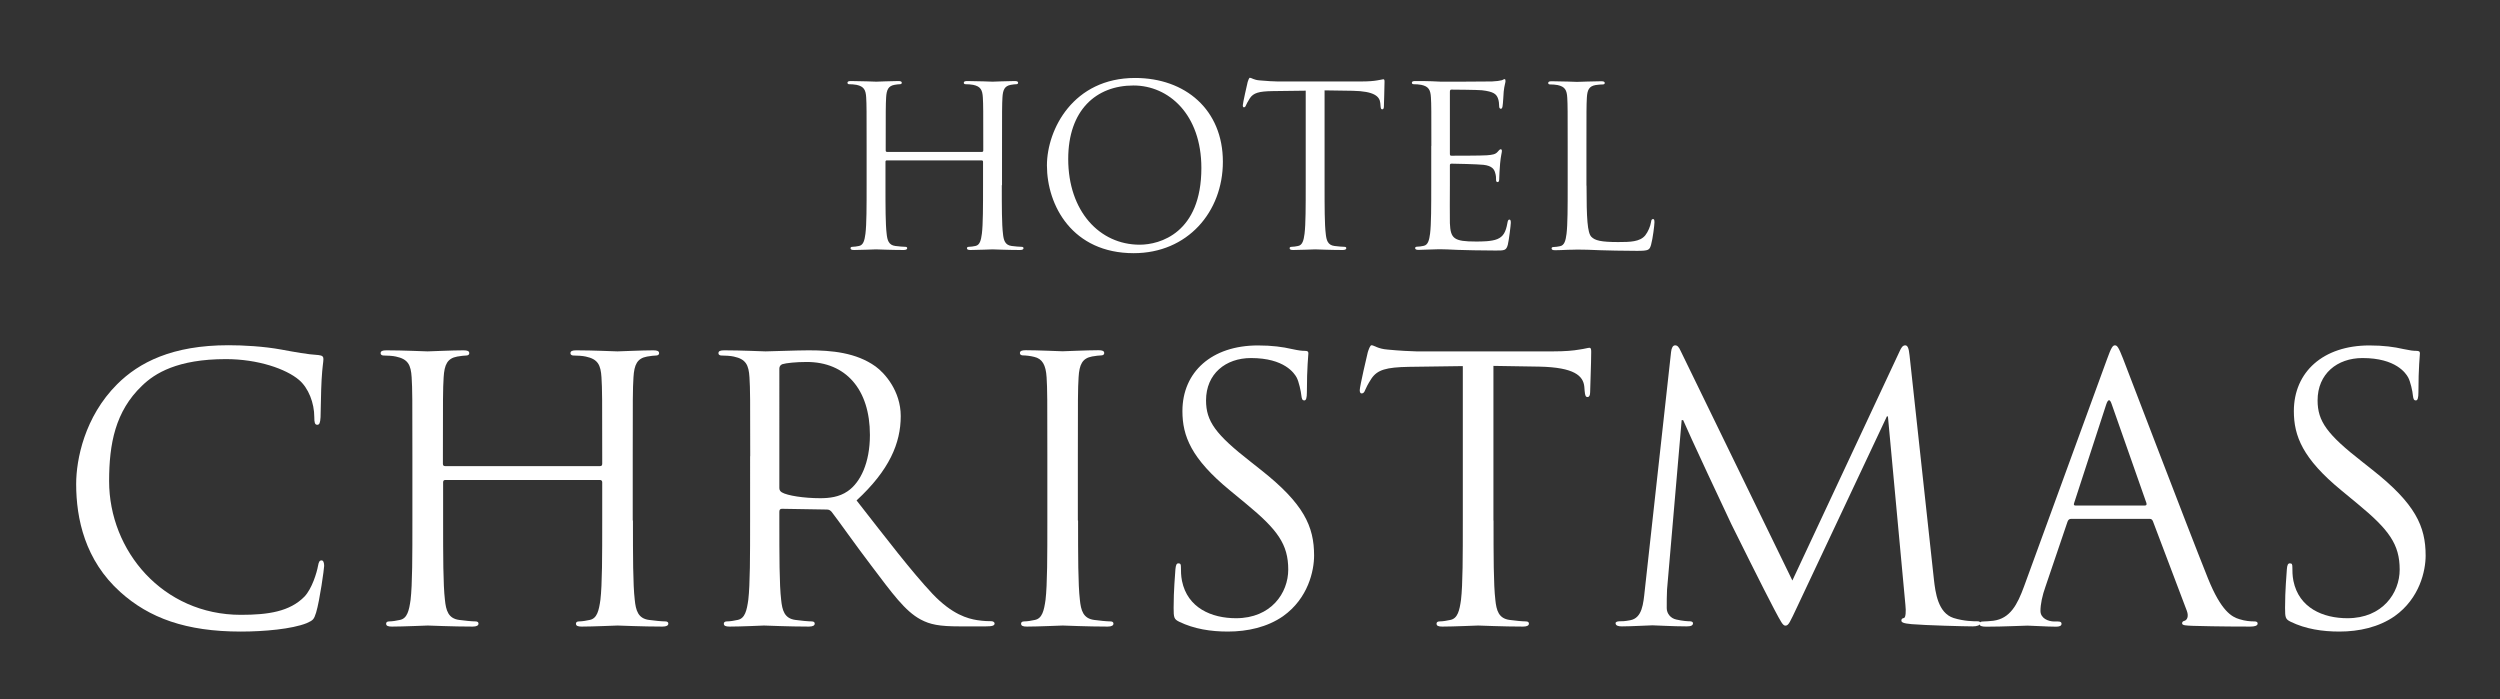 <?xml version="1.0" encoding="utf-8"?>
<!-- Generator: Adobe Illustrator 23.0.3, SVG Export Plug-In . SVG Version: 6.00 Build 0)  -->
<svg version="1.1" id="レイヤー_1" xmlns="http://www.w3.org/2000/svg" xmlns:xlink="http://www.w3.org/1999/xlink" x="0px"
	 y="0px" viewBox="0 0 236 66" style="enable-background:new 0 0 236 66;" xml:space="preserve">
<rect x="0" y="0" width="236" height="66" fill="#333333" stroke="none"/>
<style type="text/css">
	.st0{fill:#FFFFFF;}
</style>
<g>
	<g>
		<path class="st0" d="M94.57,17.48c0,2.03,0,3.69,0.11,4.58c0.06,0.61,0.19,1.08,0.82,1.16c0.29,0.04,0.76,0.08,0.95,0.08
			c0.12,0,0.17,0.06,0.17,0.13c0,0.11-0.11,0.17-0.34,0.17c-1.16,0-2.49-0.06-2.59-0.06c-0.11,0-1.43,0.06-2.07,0.06
			c-0.23,0-0.34-0.04-0.34-0.17c0-0.06,0.04-0.13,0.17-0.13c0.19,0,0.44-0.04,0.63-0.08c0.42-0.08,0.53-0.55,0.61-1.16
			c0.11-0.89,0.11-2.55,0.11-4.58v-2.21c0-0.09-0.06-0.13-0.13-0.13h-8.95c-0.06,0-0.13,0.02-0.13,0.13v2.21
			c0,2.03,0,3.69,0.11,4.58c0.06,0.61,0.19,1.08,0.82,1.16c0.3,0.04,0.76,0.08,0.95,0.08c0.13,0,0.17,0.06,0.17,0.13
			c0,0.11-0.11,0.17-0.34,0.17c-1.16,0-2.49-0.06-2.6-0.06s-1.43,0.06-2.07,0.06c-0.23,0-0.34-0.04-0.34-0.17
			c0-0.06,0.04-0.13,0.17-0.13c0.19,0,0.44-0.04,0.63-0.08c0.42-0.08,0.53-0.55,0.61-1.16c0.11-0.89,0.11-2.55,0.11-4.58v-3.71
			c0-3.29,0-3.88-0.04-4.56c-0.04-0.72-0.21-1.05-0.91-1.2c-0.17-0.04-0.53-0.06-0.72-0.06C80.08,7.95,80,7.9,80,7.82
			c0-0.13,0.1-0.17,0.34-0.17c0.95,0,2.28,0.06,2.38,0.06s1.44-0.06,2.07-0.06c0.23,0,0.34,0.04,0.34,0.17
			c0,0.08-0.08,0.13-0.17,0.13c-0.15,0-0.27,0.02-0.53,0.06c-0.57,0.11-0.74,0.46-0.78,1.2c-0.04,0.68-0.04,1.27-0.04,4.56v0.44
			c0,0.1,0.06,0.13,0.13,0.13h8.95c0.06,0,0.13-0.02,0.13-0.13v-0.44c0-3.29,0-3.88-0.04-4.56c-0.04-0.72-0.21-1.05-0.91-1.2
			c-0.17-0.04-0.53-0.06-0.72-0.06c-0.08,0-0.17-0.04-0.17-0.13c0-0.13,0.11-0.17,0.34-0.17c0.95,0,2.28,0.06,2.38,0.06
			c0.11,0,1.43-0.06,2.07-0.06c0.23,0,0.34,0.04,0.34,0.17c0,0.08-0.08,0.13-0.17,0.13c-0.15,0-0.27,0.02-0.53,0.06
			c-0.57,0.11-0.74,0.46-0.78,1.2c-0.04,0.68-0.04,1.27-0.04,4.56V17.48z"/>
		<path class="st0" d="M107.15,7.36c4.75,0,8.29,3,8.29,7.91c0,4.73-3.33,8.63-8.42,8.63c-5.78,0-8.19-4.49-8.19-8.29
			C98.84,12.19,101.33,7.36,107.15,7.36z M107.59,23.1c1.9,0,5.82-1.1,5.82-7.24c0-5.06-3.08-7.79-6.41-7.79
			c-3.52,0-6.16,2.32-6.16,6.94C100.84,19.93,103.79,23.1,107.59,23.1z"/>
		<path class="st0" d="M125.04,17.48c0,2.03,0,3.69,0.11,4.58c0.06,0.61,0.19,1.08,0.82,1.16c0.3,0.04,0.76,0.08,0.95,0.08
			c0.13,0,0.17,0.06,0.17,0.13c0,0.11-0.11,0.17-0.34,0.17c-1.16,0-2.49-0.06-2.6-0.06c-0.11,0-1.43,0.06-2.07,0.06
			c-0.23,0-0.34-0.04-0.34-0.17c0-0.06,0.04-0.13,0.17-0.13c0.19,0,0.44-0.04,0.63-0.08c0.42-0.08,0.53-0.55,0.61-1.16
			c0.11-0.89,0.11-2.55,0.11-4.58V8.56l-3.12,0.04c-1.31,0.02-1.81,0.17-2.15,0.67c-0.23,0.36-0.29,0.51-0.36,0.65
			c-0.06,0.17-0.13,0.21-0.21,0.21c-0.06,0-0.1-0.06-0.1-0.19c0-0.21,0.42-2.03,0.46-2.2c0.04-0.13,0.13-0.4,0.21-0.4
			c0.15,0,0.36,0.21,0.93,0.25c0.61,0.06,1.41,0.1,1.67,0.1h7.91c0.67,0,1.16-0.04,1.5-0.1c0.32-0.04,0.51-0.11,0.59-0.11
			c0.11,0,0.11,0.13,0.11,0.25c0,0.63-0.06,2.09-0.06,2.32c0,0.19-0.06,0.27-0.15,0.27c-0.11,0-0.15-0.06-0.17-0.36l-0.02-0.23
			c-0.06-0.63-0.57-1.12-2.6-1.16l-2.66-0.04V17.48z"/>
		<path class="st0" d="M135.12,13.77c0-3.29,0-3.88-0.04-4.56c-0.04-0.72-0.21-1.05-0.91-1.2c-0.17-0.04-0.53-0.06-0.72-0.06
			c-0.08,0-0.17-0.04-0.17-0.13c0-0.13,0.1-0.17,0.34-0.17c0.49,0,1.06,0,1.52,0.02l0.87,0.04c0.15,0,4.35,0,4.83-0.02
			c0.4-0.02,0.74-0.06,0.91-0.11c0.11-0.02,0.19-0.11,0.29-0.11c0.06,0,0.08,0.08,0.08,0.19c0,0.15-0.11,0.4-0.17,0.99
			c-0.02,0.21-0.06,1.14-0.11,1.39c-0.02,0.11-0.06,0.23-0.15,0.23c-0.13,0-0.17-0.11-0.17-0.27c0-0.15-0.02-0.51-0.13-0.76
			c-0.15-0.34-0.36-0.59-1.5-0.72c-0.36-0.04-2.66-0.06-2.89-0.06c-0.08,0-0.13,0.06-0.13,0.21v5.82c0,0.15,0.02,0.21,0.13,0.21
			c0.28,0,2.87,0,3.36-0.04c0.51-0.04,0.8-0.09,0.99-0.3c0.15-0.17,0.23-0.27,0.32-0.27c0.06,0,0.11,0.04,0.11,0.17
			c0,0.13-0.11,0.49-0.17,1.18c-0.04,0.42-0.08,1.2-0.08,1.35c0,0.17,0,0.4-0.15,0.4c-0.11,0-0.15-0.08-0.15-0.19
			c0-0.21,0-0.42-0.09-0.7c-0.08-0.29-0.27-0.65-1.1-0.74c-0.57-0.06-2.66-0.11-3.02-0.11c-0.11,0-0.15,0.06-0.15,0.15v1.86
			c0,0.72-0.02,3.17,0,3.61c0.06,1.46,0.38,1.73,2.45,1.73c0.55,0,1.48,0,2.03-0.23c0.55-0.23,0.8-0.65,0.95-1.52
			c0.04-0.23,0.08-0.32,0.19-0.32c0.13,0,0.13,0.17,0.13,0.32c0,0.17-0.17,1.6-0.28,2.05c-0.15,0.55-0.32,0.55-1.14,0.55
			c-1.58,0-2.74-0.04-3.57-0.06c-0.82-0.04-1.33-0.06-1.64-0.06c-0.04,0-0.4,0-0.84,0.02c-0.42,0-0.91,0.04-1.22,0.04
			c-0.23,0-0.34-0.04-0.34-0.17c0-0.06,0.04-0.13,0.17-0.13c0.19,0,0.44-0.04,0.63-0.08c0.42-0.08,0.53-0.55,0.61-1.16
			c0.11-0.89,0.11-2.55,0.11-4.58V13.77z"/>
		<path class="st0" d="M149.77,17.53c0,3.1,0.08,4.45,0.46,4.83c0.34,0.34,0.89,0.49,2.53,0.49c1.12,0,2.05-0.02,2.55-0.63
			c0.27-0.34,0.49-0.87,0.55-1.27c0.02-0.17,0.06-0.27,0.19-0.27c0.1,0,0.13,0.08,0.13,0.32c0,0.23-0.15,1.5-0.32,2.11
			c-0.15,0.49-0.21,0.57-1.33,0.57c-1.52,0-2.62-0.04-3.5-0.06c-0.89-0.04-1.54-0.06-2.15-0.06c-0.09,0-0.44,0.02-0.87,0.02
			c-0.42,0.02-0.89,0.04-1.2,0.04c-0.23,0-0.34-0.04-0.34-0.17c0-0.06,0.04-0.13,0.17-0.13c0.19,0,0.44-0.04,0.63-0.08
			c0.42-0.08,0.53-0.55,0.61-1.16c0.11-0.89,0.11-2.55,0.11-4.58v-3.71c0-3.29,0-3.88-0.04-4.56c-0.04-0.72-0.21-1.05-0.91-1.2
			c-0.17-0.04-0.53-0.06-0.72-0.06c-0.09,0-0.17-0.04-0.17-0.13c0-0.13,0.1-0.17,0.34-0.17c0.95,0,2.28,0.06,2.38,0.06
			s1.65-0.06,2.28-0.06c0.23,0,0.34,0.04,0.34,0.17c0,0.08-0.08,0.13-0.17,0.13c-0.15,0-0.44,0.02-0.7,0.06
			c-0.61,0.11-0.78,0.46-0.82,1.2c-0.04,0.68-0.04,1.27-0.04,4.56V17.53z"/>
	</g>
	<g>
		<path class="st0" d="M11.36,55.89c-3.34-3-4.17-6.93-4.17-10.2c0-2.31,0.79-6.34,3.86-9.41c2.07-2.07,5.21-3.69,10.51-3.69
			c1.38,0,3.31,0.1,5,0.41c1.31,0.24,2.41,0.45,3.52,0.52c0.38,0.04,0.45,0.17,0.45,0.38c0,0.28-0.1,0.69-0.17,1.93
			c-0.07,1.14-0.07,3.03-0.1,3.55c-0.03,0.52-0.1,0.72-0.31,0.72c-0.24,0-0.28-0.24-0.28-0.72c0-1.34-0.55-2.76-1.45-3.52
			c-1.21-1.03-3.86-1.96-6.89-1.96c-4.58,0-6.72,1.34-7.93,2.52c-2.52,2.41-3.1,5.48-3.1,9c0,6.58,5.07,12.62,12.44,12.62
			c2.59,0,4.62-0.31,6-1.72c0.72-0.76,1.17-2.28,1.28-2.9c0.07-0.38,0.14-0.52,0.34-0.52c0.17,0,0.24,0.24,0.24,0.52
			c0,0.24-0.41,3.24-0.76,4.41c-0.21,0.66-0.28,0.72-0.9,1c-1.38,0.55-4,0.79-6.21,0.79C17.56,59.62,14.08,58.34,11.36,55.89z"/>
		<path class="st0" d="M59.75,49.14c0,3.31,0,6.03,0.17,7.48c0.1,1,0.31,1.76,1.34,1.9c0.48,0.07,1.24,0.14,1.55,0.14
			c0.21,0,0.28,0.1,0.28,0.21c0,0.17-0.17,0.28-0.55,0.28c-1.9,0-4.07-0.1-4.24-0.1c-0.17,0-2.34,0.1-3.38,0.1
			c-0.38,0-0.55-0.07-0.55-0.28c0-0.1,0.07-0.21,0.28-0.21c0.31,0,0.72-0.07,1.03-0.14c0.69-0.14,0.86-0.9,1-1.9
			c0.17-1.45,0.17-4.17,0.17-7.48v-3.62c0-0.14-0.1-0.21-0.21-0.21H42.04c-0.1,0-0.21,0.04-0.21,0.21v3.62c0,3.31,0,6.03,0.17,7.48
			c0.1,1,0.31,1.76,1.34,1.9c0.48,0.07,1.24,0.14,1.55,0.14c0.21,0,0.28,0.1,0.28,0.21c0,0.17-0.17,0.28-0.55,0.28
			c-1.9,0-4.07-0.1-4.24-0.1c-0.17,0-2.34,0.1-3.38,0.1c-0.38,0-0.55-0.07-0.55-0.28c0-0.1,0.07-0.21,0.28-0.21
			c0.31,0,0.72-0.07,1.03-0.14c0.69-0.14,0.86-0.9,1-1.9c0.17-1.45,0.17-4.17,0.17-7.48v-6.07c0-5.38,0-6.34-0.07-7.45
			c-0.07-1.17-0.34-1.72-1.48-1.96c-0.28-0.07-0.86-0.1-1.17-0.1c-0.14,0-0.28-0.07-0.28-0.21c0-0.21,0.17-0.28,0.55-0.28
			c1.55,0,3.72,0.1,3.89,0.1c0.17,0,2.34-0.1,3.38-0.1c0.38,0,0.55,0.07,0.55,0.28c0,0.14-0.14,0.21-0.28,0.21
			c-0.24,0-0.45,0.04-0.86,0.1c-0.93,0.17-1.21,0.76-1.28,1.96c-0.07,1.1-0.07,2.07-0.07,7.45v0.72c0,0.17,0.1,0.21,0.21,0.21h14.62
			c0.1,0,0.21-0.03,0.21-0.21v-0.72c0-5.38,0-6.34-0.07-7.45c-0.07-1.17-0.34-1.72-1.48-1.96c-0.28-0.07-0.86-0.1-1.17-0.1
			c-0.14,0-0.28-0.07-0.28-0.21c0-0.21,0.17-0.28,0.55-0.28c1.55,0,3.72,0.1,3.89,0.1c0.17,0,2.34-0.1,3.38-0.1
			c0.38,0,0.55,0.07,0.55,0.28c0,0.14-0.14,0.21-0.28,0.21c-0.24,0-0.45,0.04-0.86,0.1c-0.93,0.17-1.21,0.76-1.28,1.96
			c-0.07,1.1-0.07,2.07-0.07,7.45V49.14z"/>
		<path class="st0" d="M70.82,43.07c0-5.38,0-6.34-0.07-7.45c-0.07-1.17-0.34-1.72-1.48-1.96c-0.28-0.07-0.86-0.1-1.17-0.1
			c-0.14,0-0.28-0.07-0.28-0.21c0-0.21,0.17-0.28,0.55-0.28c1.55,0,3.72,0.1,3.9,0.1c0.38,0,3-0.1,4.07-0.1
			c2.17,0,4.48,0.21,6.31,1.52c0.86,0.62,2.38,2.31,2.38,4.69c0,2.55-1.07,5.1-4.17,7.96c2.83,3.62,5.17,6.69,7.17,8.82
			c1.86,1.96,3.34,2.34,4.21,2.48c0.65,0.1,1.14,0.1,1.34,0.1c0.17,0,0.31,0.1,0.31,0.21c0,0.21-0.21,0.28-0.83,0.28H90.6
			c-1.93,0-2.79-0.17-3.69-0.65c-1.48-0.79-2.69-2.48-4.65-5.07c-1.45-1.9-3.07-4.21-3.76-5.1c-0.14-0.14-0.24-0.21-0.45-0.21
			l-4.24-0.07c-0.17,0-0.24,0.1-0.24,0.28v0.83c0,3.31,0,6.03,0.17,7.48c0.1,1,0.31,1.76,1.34,1.9c0.48,0.07,1.24,0.14,1.55,0.14
			c0.21,0,0.28,0.1,0.28,0.21c0,0.17-0.17,0.28-0.55,0.28c-1.9,0-4.07-0.1-4.24-0.1c-0.03,0-2.21,0.1-3.24,0.1
			c-0.38,0-0.55-0.07-0.55-0.28c0-0.1,0.07-0.21,0.28-0.21c0.31,0,0.72-0.07,1.03-0.14c0.69-0.14,0.86-0.9,1-1.9
			c0.17-1.45,0.17-4.17,0.17-7.48V43.07z M73.57,46.07c0,0.17,0.07,0.31,0.24,0.41c0.52,0.31,2.1,0.55,3.62,0.55
			c0.83,0,1.79-0.1,2.59-0.66c1.21-0.83,2.1-2.69,2.1-5.31c0-4.31-2.28-6.89-5.96-6.89c-1.03,0-1.96,0.1-2.31,0.21
			c-0.17,0.07-0.28,0.21-0.28,0.41V46.07z"/>
		<path class="st0" d="M101.77,49.14c0,3.31,0,6.03,0.17,7.48c0.1,1,0.31,1.76,1.34,1.9c0.48,0.07,1.24,0.14,1.55,0.14
			c0.21,0,0.28,0.1,0.28,0.21c0,0.17-0.17,0.28-0.55,0.28c-1.9,0-4.07-0.1-4.24-0.1c-0.17,0-2.34,0.1-3.38,0.1
			c-0.38,0-0.55-0.07-0.55-0.28c0-0.1,0.07-0.21,0.28-0.21c0.31,0,0.72-0.07,1.03-0.14c0.69-0.14,0.86-0.9,1-1.9
			c0.17-1.45,0.17-4.17,0.17-7.48v-6.07c0-5.38,0-6.34-0.07-7.45c-0.07-1.17-0.41-1.76-1.17-1.93c-0.38-0.1-0.83-0.14-1.07-0.14
			c-0.14,0-0.28-0.07-0.28-0.21c0-0.21,0.17-0.28,0.55-0.28c1.14,0,3.31,0.1,3.48,0.1c0.17,0,2.34-0.1,3.38-0.1
			c0.38,0,0.55,0.07,0.55,0.28c0,0.14-0.14,0.21-0.28,0.21c-0.24,0-0.45,0.04-0.86,0.1c-0.93,0.17-1.21,0.76-1.28,1.96
			c-0.07,1.1-0.07,2.07-0.07,7.45V49.14z"/>
		<path class="st0" d="M111.31,58.69c-0.48-0.24-0.52-0.38-0.52-1.31c0-1.72,0.14-3.1,0.17-3.65c0.04-0.38,0.1-0.55,0.28-0.55
			c0.21,0,0.24,0.1,0.24,0.38c0,0.31,0,0.79,0.1,1.28c0.52,2.55,2.79,3.52,5.1,3.52c3.31,0,4.93-2.38,4.93-4.59
			c0-2.38-1-3.76-3.96-6.2l-1.55-1.28c-3.65-3-4.48-5.13-4.48-7.48c0-3.69,2.76-6.2,7.13-6.2c1.34,0,2.34,0.14,3.21,0.34
			c0.65,0.14,0.93,0.17,1.21,0.17c0.28,0,0.34,0.07,0.34,0.24c0,0.17-0.14,1.31-0.14,3.65c0,0.55-0.07,0.79-0.24,0.79
			c-0.21,0-0.24-0.17-0.28-0.45c-0.04-0.41-0.24-1.34-0.45-1.72c-0.21-0.38-1.14-1.83-4.31-1.83c-2.38,0-4.24,1.48-4.24,4
			c0,1.97,0.9,3.21,4.21,5.79l0.96,0.76c4.07,3.21,5.03,5.34,5.03,8.1c0,1.41-0.55,4.03-2.93,5.72c-1.48,1.03-3.34,1.45-5.21,1.45
			C114.31,59.62,112.73,59.38,111.31,58.69z"/>
		<path class="st0" d="M140.99,49.14c0,3.31,0,6.03,0.17,7.48c0.1,1,0.31,1.76,1.34,1.9c0.48,0.07,1.24,0.14,1.55,0.14
			c0.21,0,0.28,0.1,0.28,0.21c0,0.17-0.17,0.28-0.55,0.28c-1.9,0-4.07-0.1-4.24-0.1c-0.17,0-2.34,0.1-3.38,0.1
			c-0.38,0-0.55-0.07-0.55-0.28c0-0.1,0.07-0.21,0.28-0.21c0.31,0,0.72-0.07,1.03-0.14c0.69-0.14,0.86-0.9,1-1.9
			c0.17-1.45,0.17-4.17,0.17-7.48V34.56l-5.1,0.07c-2.14,0.04-2.96,0.28-3.52,1.1c-0.38,0.59-0.48,0.83-0.59,1.07
			c-0.1,0.28-0.21,0.34-0.35,0.34c-0.1,0-0.17-0.1-0.17-0.31c0-0.34,0.69-3.31,0.76-3.58c0.07-0.21,0.21-0.66,0.35-0.66
			c0.24,0,0.59,0.34,1.52,0.41c1,0.1,2.31,0.17,2.72,0.17h12.92c1.1,0,1.9-0.07,2.45-0.17c0.52-0.07,0.83-0.17,0.96-0.17
			c0.17,0,0.17,0.21,0.17,0.41c0,1.03-0.1,3.41-0.1,3.79c0,0.31-0.1,0.45-0.24,0.45c-0.17,0-0.24-0.1-0.28-0.59l-0.03-0.38
			c-0.1-1.03-0.93-1.83-4.24-1.9l-4.34-0.07V49.14z"/>
		<path class="st0" d="M182.56,54.69c0.14,1.24,0.38,3.17,1.86,3.65c1,0.31,1.9,0.31,2.24,0.31c0.17,0,0.28,0.04,0.28,0.17
			c0,0.21-0.31,0.31-0.72,0.31c-0.76,0-4.48-0.1-5.76-0.21c-0.79-0.07-0.97-0.17-0.97-0.34c0-0.14,0.07-0.21,0.24-0.24
			c0.17-0.03,0.21-0.62,0.14-1.24l-1.65-17.79h-0.1l-8.44,17.92c-0.72,1.52-0.83,1.83-1.14,1.83c-0.24,0-0.41-0.34-1.07-1.58
			c-0.9-1.69-3.86-7.65-4.03-8c-0.31-0.62-4.17-8.89-4.55-9.82h-0.14l-1.38,15.99c-0.03,0.55-0.03,1.17-0.03,1.76
			c0,0.52,0.38,0.96,0.89,1.07c0.59,0.14,1.1,0.17,1.31,0.17c0.14,0,0.28,0.07,0.28,0.17c0,0.24-0.21,0.31-0.62,0.31
			c-1.27,0-2.93-0.1-3.21-0.1c-0.31,0-1.96,0.1-2.89,0.1c-0.34,0-0.59-0.07-0.59-0.31c0-0.1,0.17-0.17,0.34-0.17
			c0.28,0,0.52,0,1.04-0.1c1.14-0.21,1.24-1.55,1.38-2.86l2.48-22.47c0.04-0.38,0.17-0.62,0.38-0.62c0.21,0,0.35,0.14,0.52,0.52
			l10.55,21.68l10.13-21.65c0.14-0.31,0.28-0.55,0.52-0.55c0.24,0,0.34,0.28,0.41,0.93L182.56,54.69z"/>
		<path class="st0" d="M198.89,33.94c0.41-1.14,0.55-1.34,0.76-1.34c0.21,0,0.34,0.17,0.76,1.24c0.52,1.31,5.93,15.54,8.03,20.78
			c1.24,3.07,2.24,3.62,2.96,3.83c0.52,0.17,1.03,0.21,1.38,0.21c0.21,0,0.34,0.04,0.34,0.21c0,0.21-0.31,0.28-0.69,0.28
			c-0.52,0-3.03,0-5.41-0.07c-0.65-0.03-1.03-0.03-1.03-0.24c0-0.14,0.1-0.21,0.24-0.24c0.21-0.07,0.41-0.38,0.21-0.93l-3.21-8.48
			c-0.07-0.14-0.14-0.21-0.31-0.21h-7.41c-0.17,0-0.28,0.1-0.34,0.28l-2.07,6.1c-0.31,0.86-0.48,1.69-0.48,2.31
			c0,0.69,0.72,1,1.31,1h0.34c0.24,0,0.34,0.07,0.34,0.21c0,0.21-0.21,0.28-0.52,0.28c-0.83,0-2.31-0.1-2.69-0.1
			c-0.38,0-2.27,0.1-3.89,0.1c-0.45,0-0.65-0.07-0.65-0.28c0-0.14,0.14-0.21,0.31-0.21c0.24,0,0.72-0.04,1-0.07
			c1.59-0.21,2.27-1.52,2.9-3.24L198.89,33.94z M202.48,47.72c0.17,0,0.17-0.1,0.14-0.24l-3.27-9.31c-0.17-0.52-0.34-0.52-0.52,0
			l-3.03,9.31c-0.07,0.17,0,0.24,0.1,0.24H202.48z"/>
		<path class="st0" d="M216.23,58.69c-0.48-0.24-0.52-0.38-0.52-1.31c0-1.72,0.14-3.1,0.17-3.65c0.03-0.38,0.1-0.55,0.28-0.55
			c0.21,0,0.24,0.1,0.24,0.38c0,0.31,0,0.79,0.1,1.28c0.52,2.55,2.79,3.52,5.1,3.52c3.31,0,4.93-2.38,4.93-4.59
			c0-2.38-1-3.76-3.96-6.2l-1.55-1.28c-3.65-3-4.48-5.13-4.48-7.48c0-3.69,2.76-6.2,7.13-6.2c1.34,0,2.34,0.14,3.21,0.34
			c0.66,0.14,0.93,0.17,1.21,0.17c0.28,0,0.35,0.07,0.35,0.24c0,0.17-0.14,1.31-0.14,3.65c0,0.55-0.07,0.79-0.24,0.79
			c-0.21,0-0.24-0.17-0.28-0.45c-0.03-0.41-0.24-1.34-0.45-1.72c-0.21-0.38-1.14-1.83-4.31-1.83c-2.38,0-4.24,1.48-4.24,4
			c0,1.97,0.9,3.21,4.21,5.79l0.96,0.76c4.07,3.21,5.03,5.34,5.03,8.1c0,1.41-0.55,4.03-2.93,5.72c-1.48,1.03-3.34,1.45-5.21,1.45
			C219.23,59.62,217.64,59.38,216.23,58.69z"/>
	</g>
</g>
</svg>
